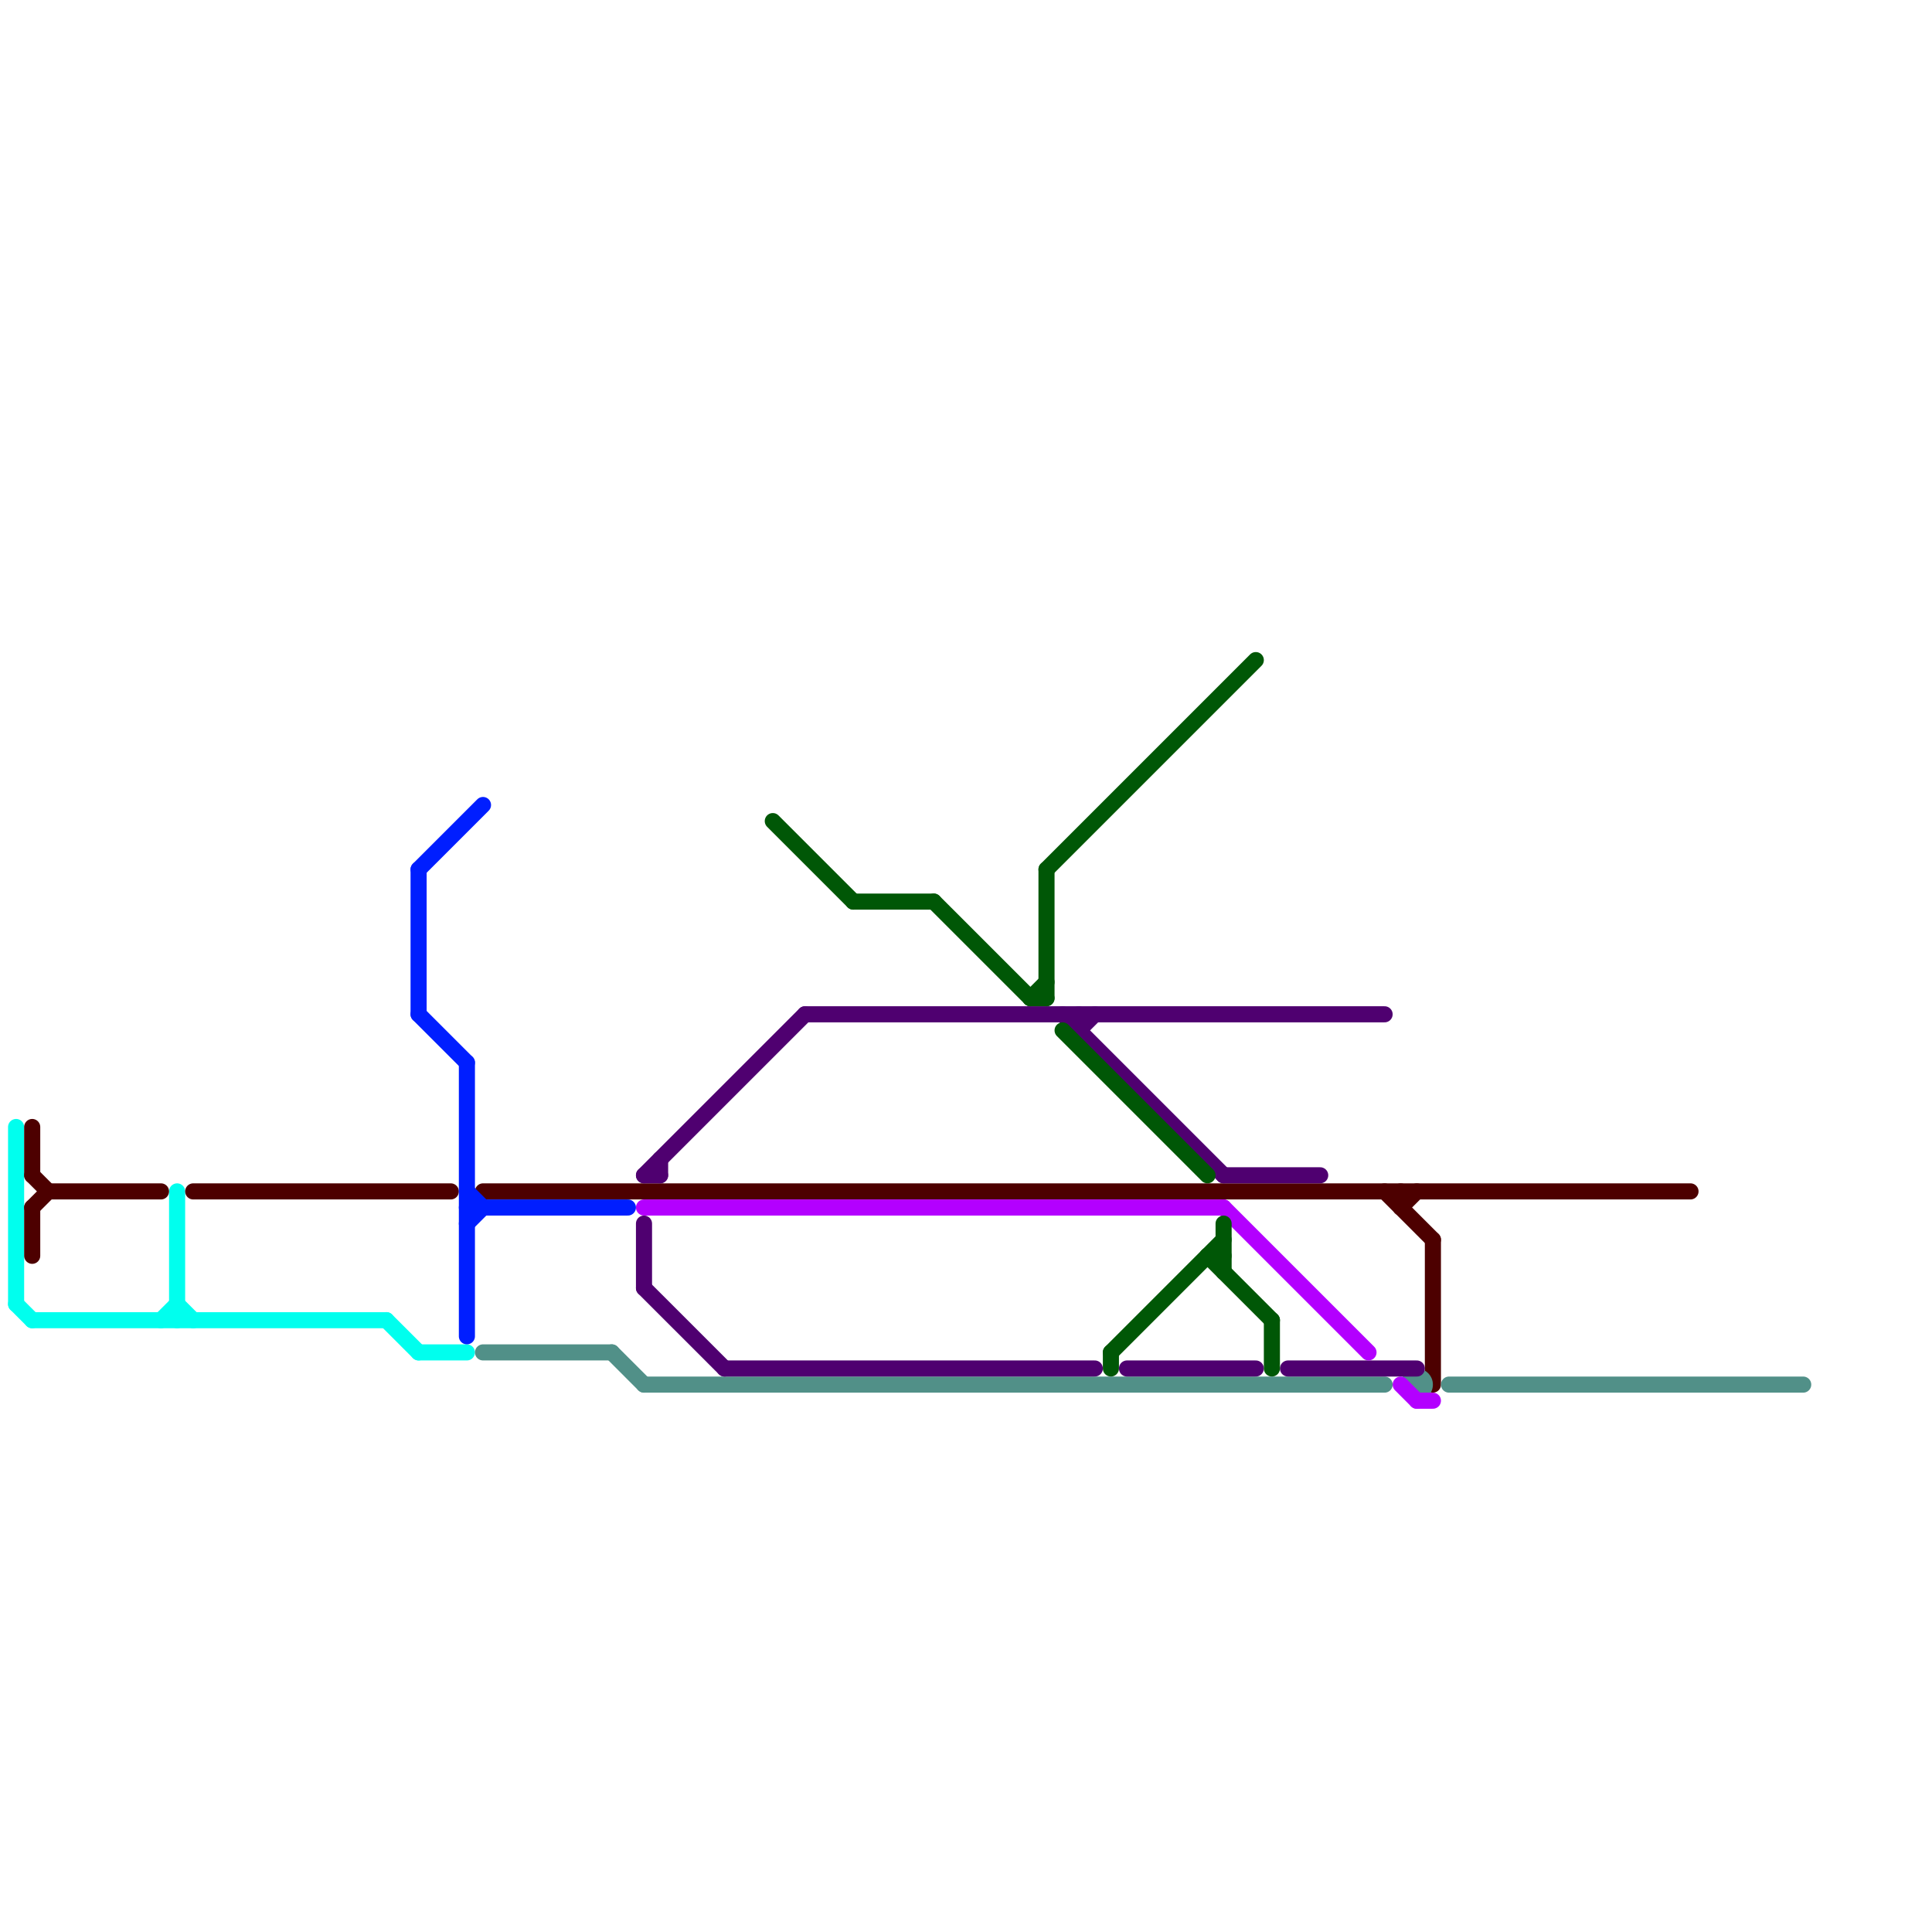 
<svg version="1.1" xmlns="http://www.w3.org/2000/svg" viewBox="0 0 120 120">
<style>text { font: 1px Helvetica; font-weight: 600; white-space: pre; dominant-baseline: central; } line { stroke-width: 1; fill: none; stroke-linecap: round; stroke-linejoin: round; } .c0 { stroke: #00ffee } .c1 { stroke: #4d0000 } .c2 { stroke: #519088 } .c3 { stroke: #001eff } .c4 { stroke: #4f0070 } .c5 { stroke: #b300ff } .c6 { stroke: #005706 }</style><defs><g id="wm-xf"><circle r="1.2" fill="#000"/><circle r="0.9" fill="#fff"/><circle r="0.6" fill="#000"/><circle r="0.3" fill="#fff"/></g><g id="wm"><circle r="0.6" fill="#000"/><circle r="0.3" fill="#fff"/></g></defs><line class="c0" x1="26" y1="84" x2="29" y2="84"/><line class="c0" x1="2" y1="82" x2="24" y2="82"/><line class="c0" x1="11" y1="74" x2="11" y2="82"/><line class="c0" x1="11" y1="81" x2="12" y2="82"/><line class="c0" x1="24" y1="82" x2="26" y2="84"/><line class="c0" x1="1" y1="70" x2="1" y2="81"/><line class="c0" x1="1" y1="81" x2="2" y2="82"/><line class="c0" x1="10" y1="82" x2="11" y2="81"/><line class="c1" x1="87" y1="74" x2="87" y2="75"/><line class="c1" x1="86" y1="74" x2="89" y2="77"/><line class="c1" x1="12" y1="74" x2="28" y2="74"/><line class="c1" x1="30" y1="74" x2="105" y2="74"/><line class="c1" x1="89" y1="77" x2="89" y2="86"/><line class="c1" x1="3" y1="74" x2="10" y2="74"/><line class="c1" x1="2" y1="75" x2="3" y2="74"/><line class="c1" x1="87" y1="75" x2="88" y2="74"/><line class="c1" x1="2" y1="75" x2="2" y2="78"/><line class="c1" x1="2" y1="73" x2="3" y2="74"/><line class="c1" x1="2" y1="70" x2="2" y2="73"/><line class="c2" x1="30" y1="84" x2="38" y2="84"/><line class="c2" x1="38" y1="84" x2="40" y2="86"/><line class="c2" x1="90" y1="86" x2="112" y2="86"/><line class="c2" x1="40" y1="86" x2="86" y2="86"/><circle cx="88" cy="86" r="1" fill="#519088" /><line class="c3" x1="26" y1="63" x2="29" y2="66"/><line class="c3" x1="29" y1="74" x2="30" y2="75"/><line class="c3" x1="29" y1="75" x2="39" y2="75"/><line class="c3" x1="26" y1="54" x2="26" y2="63"/><line class="c3" x1="26" y1="54" x2="30" y2="50"/><line class="c3" x1="29" y1="66" x2="29" y2="83"/><line class="c3" x1="29" y1="76" x2="30" y2="75"/><line class="c4" x1="76" y1="73" x2="82" y2="73"/><line class="c4" x1="40" y1="76" x2="40" y2="80"/><line class="c4" x1="40" y1="73" x2="41" y2="73"/><line class="c4" x1="45" y1="85" x2="68" y2="85"/><line class="c4" x1="40" y1="73" x2="50" y2="63"/><line class="c4" x1="66" y1="63" x2="76" y2="73"/><line class="c4" x1="41" y1="72" x2="41" y2="73"/><line class="c4" x1="67" y1="64" x2="68" y2="63"/><line class="c4" x1="70" y1="85" x2="78" y2="85"/><line class="c4" x1="40" y1="80" x2="45" y2="85"/><line class="c4" x1="67" y1="63" x2="67" y2="64"/><line class="c4" x1="80" y1="85" x2="88" y2="85"/><line class="c4" x1="50" y1="63" x2="86" y2="63"/><line class="c5" x1="76" y1="75" x2="85" y2="84"/><line class="c5" x1="88" y1="87" x2="89" y2="87"/><line class="c5" x1="40" y1="75" x2="76" y2="75"/><line class="c5" x1="87" y1="86" x2="88" y2="87"/><line class="c6" x1="53" y1="56" x2="58" y2="56"/><line class="c6" x1="76" y1="76" x2="76" y2="79"/><line class="c6" x1="58" y1="56" x2="64" y2="62"/><line class="c6" x1="66" y1="64" x2="75" y2="73"/><line class="c6" x1="75" y1="78" x2="79" y2="82"/><line class="c6" x1="69" y1="84" x2="69" y2="85"/><line class="c6" x1="79" y1="82" x2="79" y2="85"/><line class="c6" x1="65" y1="54" x2="78" y2="41"/><line class="c6" x1="48" y1="51" x2="53" y2="56"/><line class="c6" x1="75" y1="78" x2="76" y2="78"/><line class="c6" x1="64" y1="62" x2="65" y2="62"/><line class="c6" x1="65" y1="54" x2="65" y2="62"/><line class="c6" x1="64" y1="62" x2="65" y2="61"/><line class="c6" x1="69" y1="84" x2="76" y2="77"/>
</svg>
